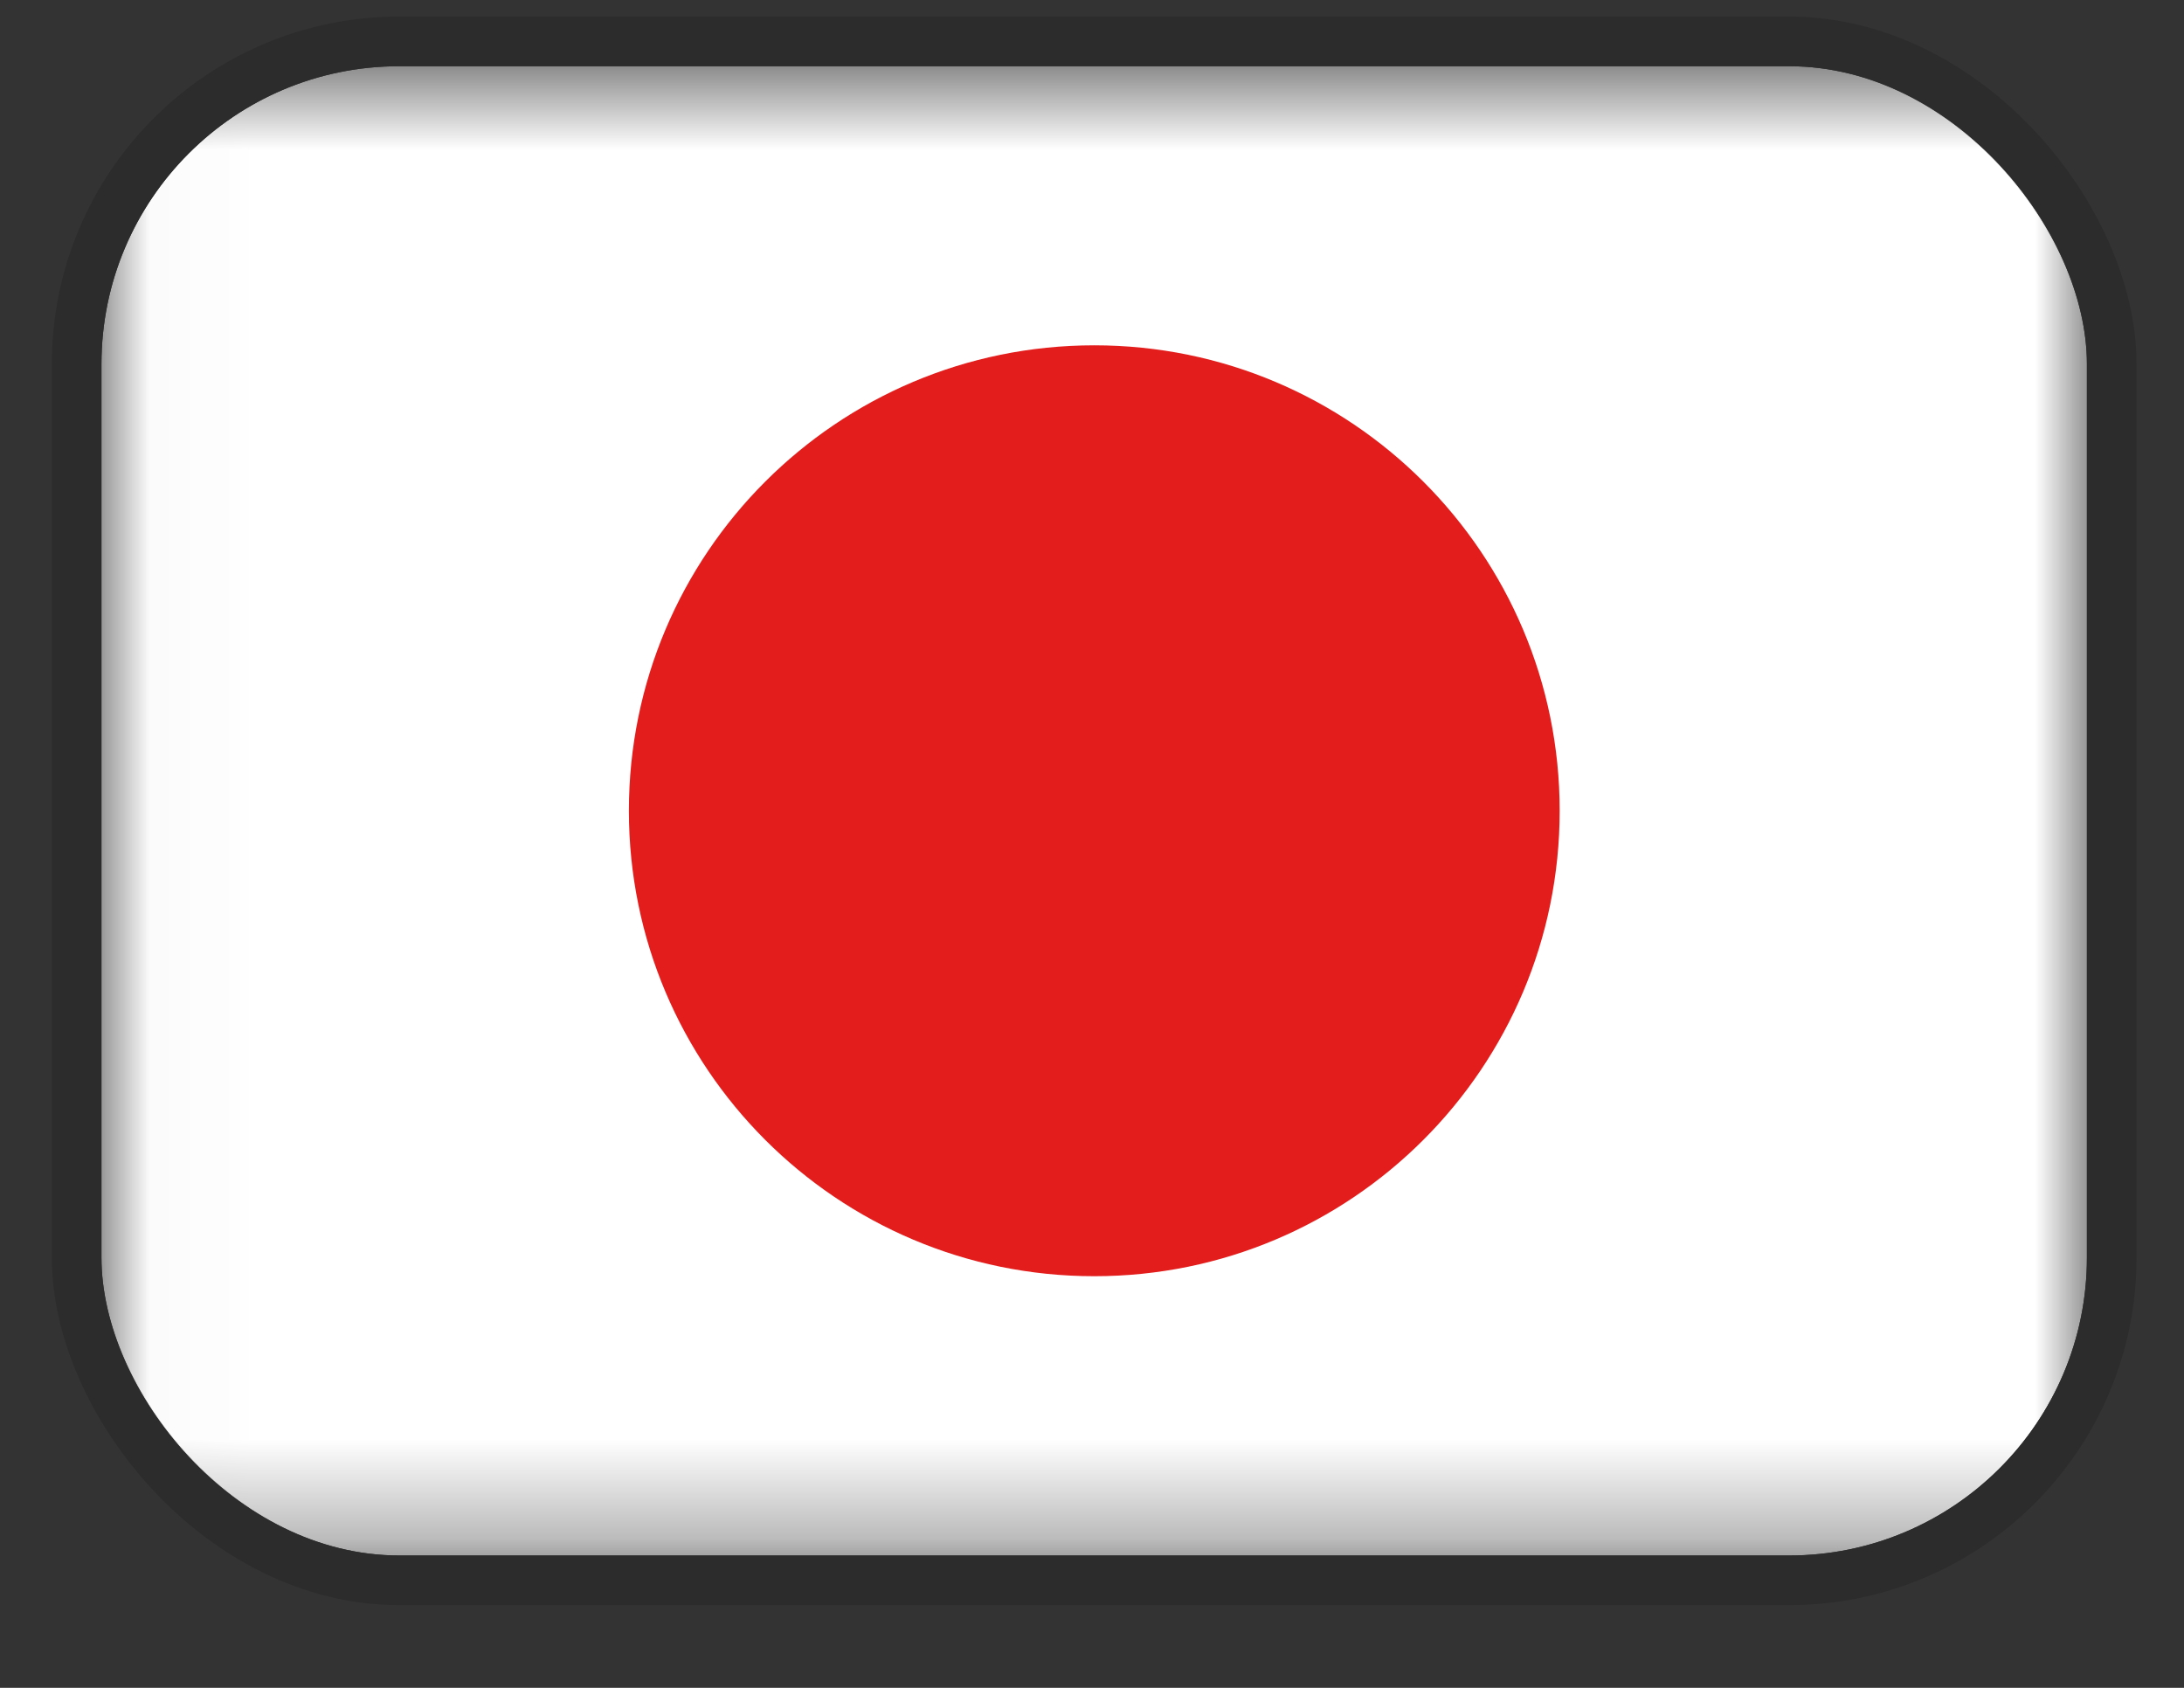 <svg fill="none" height="17" width="22" xmlns="http://www.w3.org/2000/svg" xmlns:xlink="http://www.w3.org/1999/xlink"><rect width="100%" height="100%" fill="#333333" stroke="none"/><clipPath id="a"><rect height="15" rx="3" width="20" x="1.022" y=".667"/></clipPath><mask id="b" height="16" maskUnits="userSpaceOnUse" width="21" x="1" y="0"><path d="m1.022.667h20v15h-20z" fill="#fff"/></mask><mask id="c" height="16" maskUnits="userSpaceOnUse" width="21" x="1" y="0"><path clip-rule="evenodd" d="m1.022.667v15h20v-15z" fill="#fff" fill-rule="evenodd"/></mask><g clip-path="url(#a)"><g mask="url(#b)"><path clip-rule="evenodd" d="m1.022.667v15h20v-15z" fill="#fff" fill-rule="evenodd"/><g mask="url(#c)"><path clip-rule="evenodd" d="m11.023 12.854c2.589 0 4.688-2.099 4.688-4.688 0-2.589-2.099-4.688-4.688-4.688-2.589 0-4.688 2.099-4.688 4.688 0 2.589 2.099 4.688 4.688 4.688z" fill="#e31d1c" fill-rule="evenodd"/></g></g></g><rect height="15.5" rx="3.25" stroke="#000" stroke-opacity=".14" stroke-width=".5" width="20.5" x=".772" y=".417"/></svg>